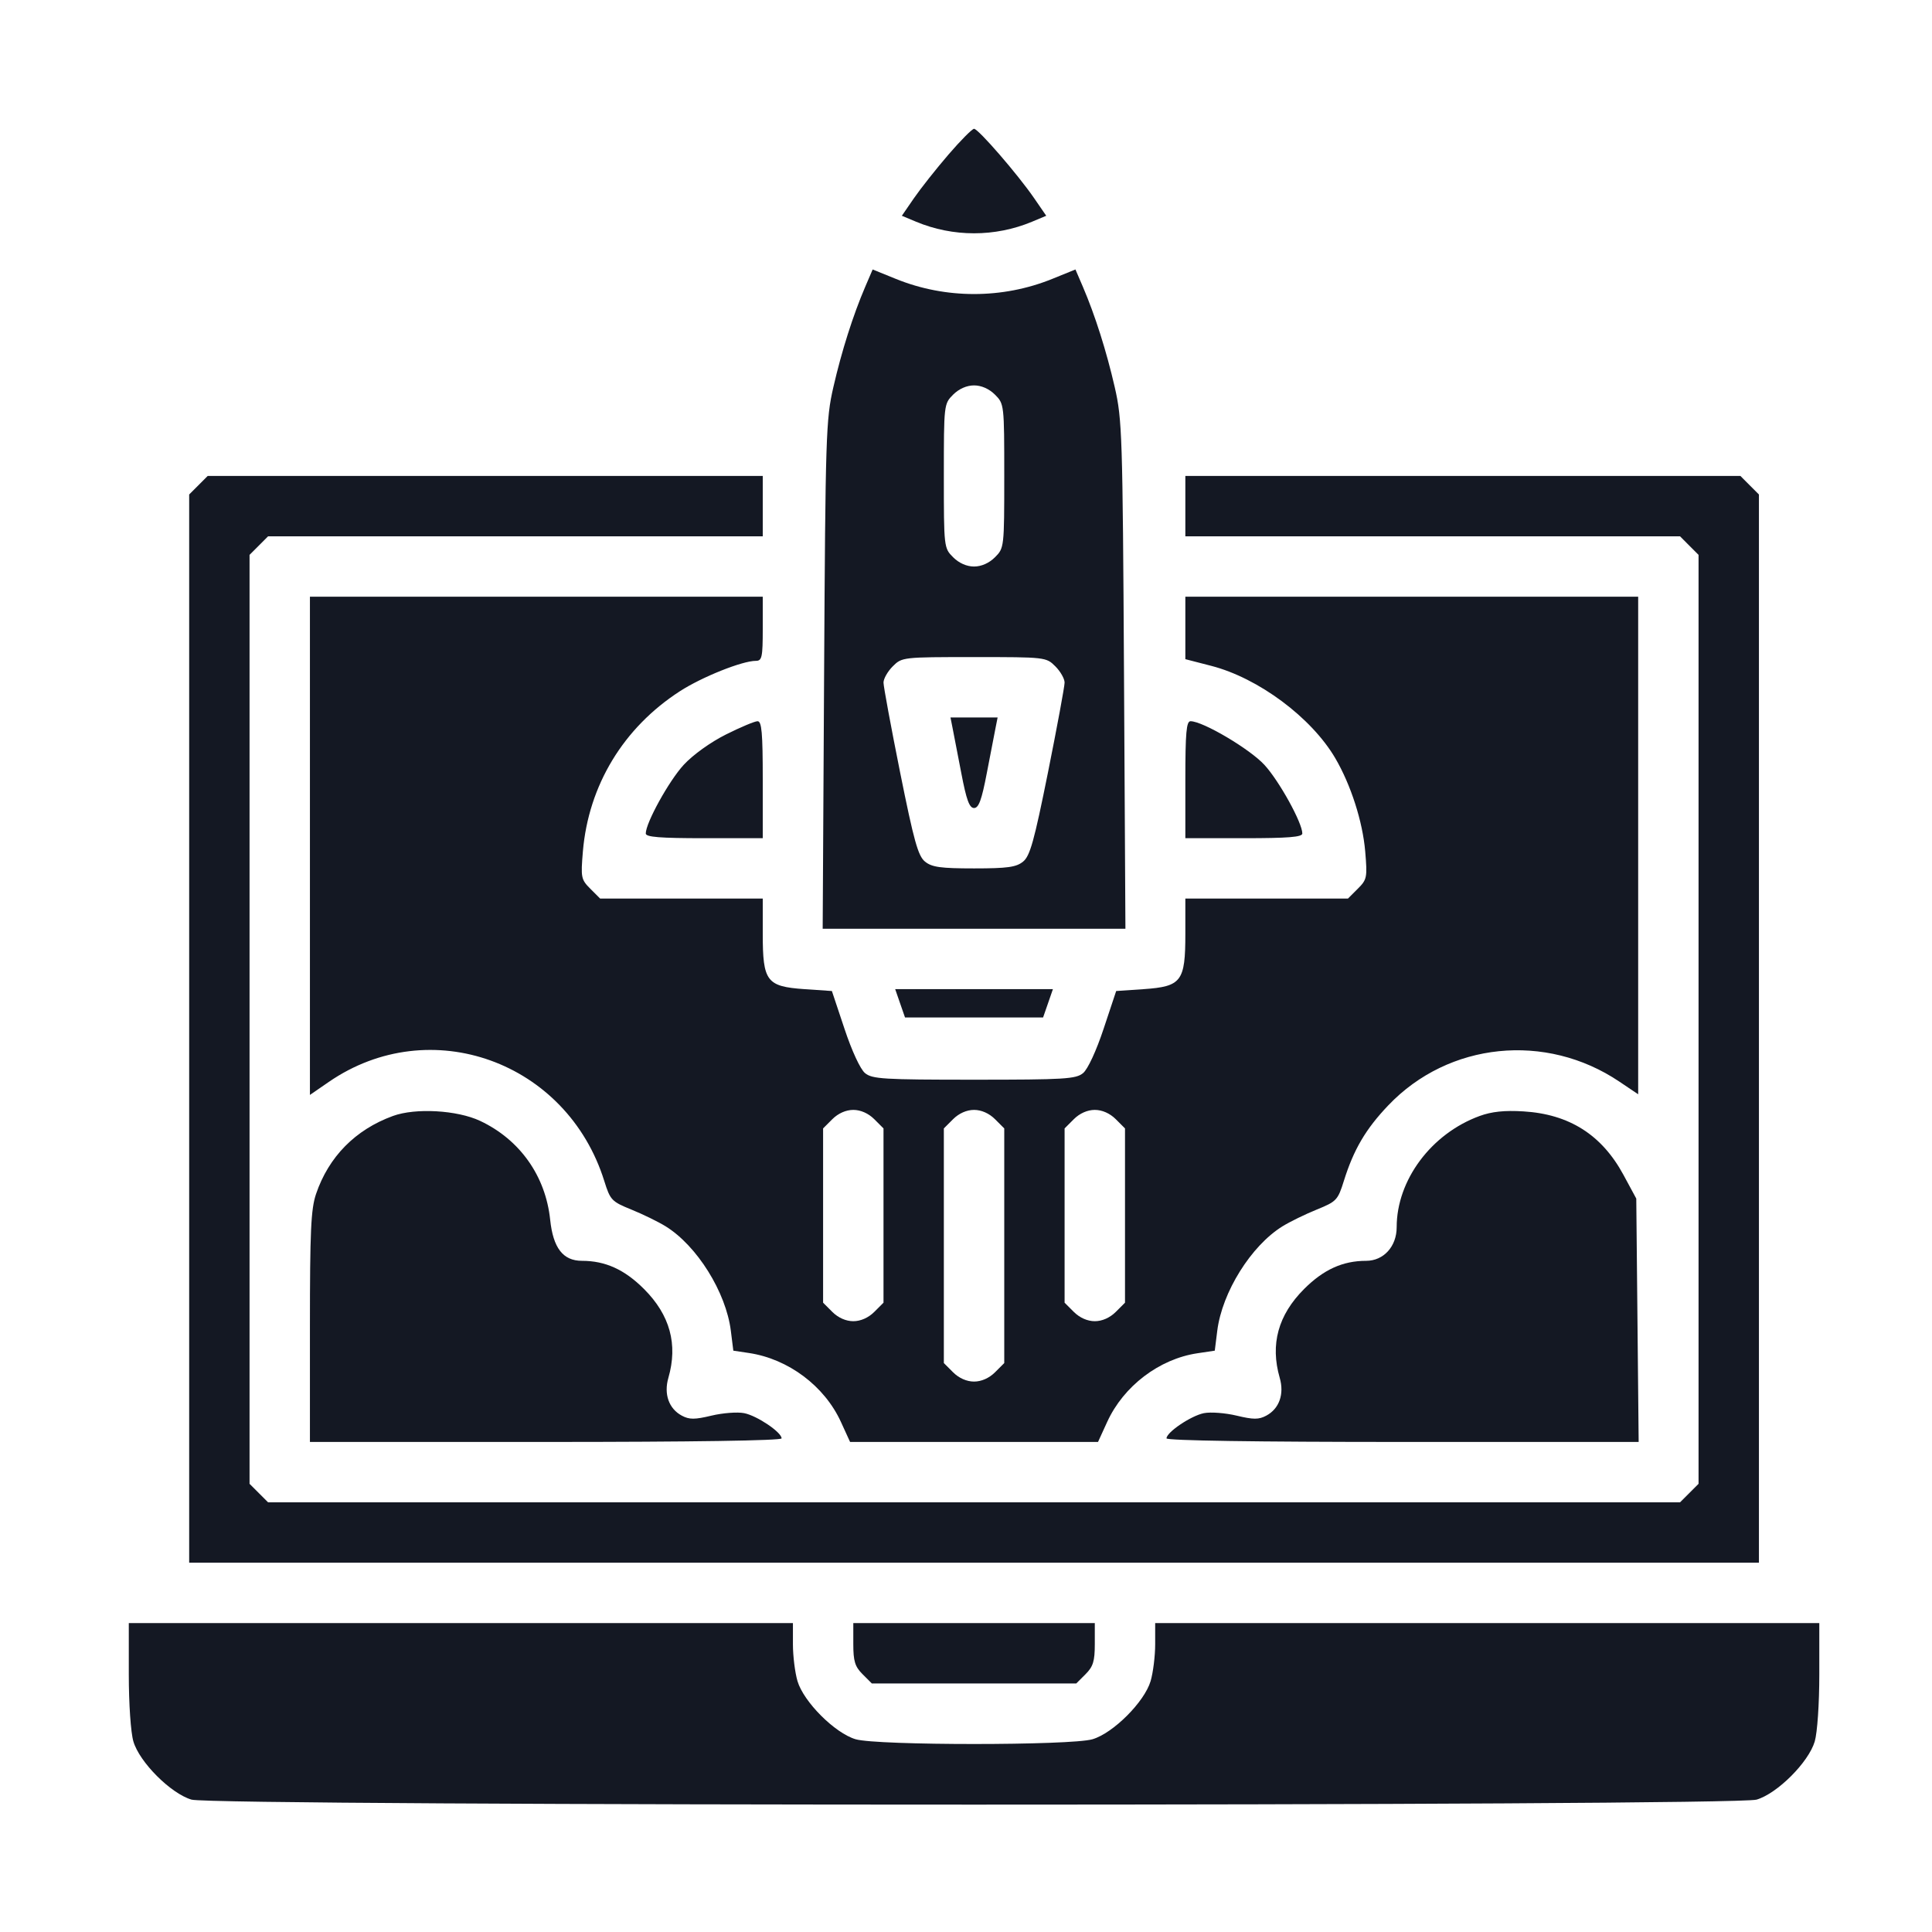 <svg width="60" height="60" viewBox="0 0 60 60" fill="none" xmlns="http://www.w3.org/2000/svg">
<path fill-rule="evenodd" clip-rule="evenodd" d="M29.453 4.803C29.073 5.244 28.593 5.852 28.385 6.153L28.008 6.701L28.45 6.886C29.598 7.365 30.902 7.365 32.05 6.886L32.492 6.701L32.115 6.153C31.606 5.413 30.382 4 30.25 4C30.192 4 29.833 4.361 29.453 4.803ZM26.869 8.909C26.491 9.792 26.137 10.906 25.88 12.027C25.651 13.026 25.635 13.503 25.593 20.963L25.549 28.844H30.25H34.951L34.907 20.963C34.865 13.503 34.849 13.026 34.62 12.027C34.363 10.906 34.009 9.792 33.631 8.909L33.399 8.369L32.674 8.663C31.132 9.288 29.368 9.288 27.826 8.663L27.101 8.369L26.869 8.909ZM30.9 12.256C31.185 12.542 31.188 12.562 31.188 14.781C31.188 17 31.185 17.021 30.9 17.306C30.718 17.488 30.478 17.594 30.25 17.594C30.022 17.594 29.782 17.488 29.6 17.306C29.315 17.021 29.312 17 29.312 14.781C29.312 12.562 29.315 12.542 29.6 12.256C29.782 12.075 30.022 11.969 30.25 11.969C30.478 11.969 30.718 12.075 30.9 12.256ZM6.163 15.069L5.875 15.357V31.944V48.531H30.25H54.625V31.944V15.357L54.337 15.069L54.05 14.781H45.431H36.812V15.719V16.656H44.494H52.175L52.462 16.944L52.75 17.232V31.656V46.081L52.462 46.369L52.175 46.656H30.25H8.325L8.038 46.369L7.75 46.081V31.656V17.232L8.038 16.944L8.325 16.656H16.006H23.688V15.719V14.781H15.069H6.45L6.163 15.069ZM9.625 26.268V34.004L10.213 33.599C13.358 31.436 17.605 32.964 18.766 36.676C18.952 37.271 18.994 37.315 19.609 37.565C19.965 37.709 20.443 37.943 20.671 38.084C21.646 38.687 22.547 40.13 22.697 41.329L22.774 41.946L23.261 42.019C24.481 42.202 25.604 43.043 26.114 44.156L26.4 44.781H30.25H34.1L34.386 44.156C34.894 43.046 36.001 42.204 37.185 42.027L37.726 41.946L37.803 41.329C37.953 40.13 38.854 38.687 39.829 38.084C40.057 37.943 40.535 37.709 40.891 37.565C41.506 37.315 41.548 37.271 41.734 36.676C42.04 35.698 42.413 35.063 43.116 34.326C44.988 32.363 48.007 32.054 50.291 33.591L50.875 33.984V26.258V18.531H43.844H36.812V19.501V20.471L37.614 20.678C39.079 21.055 40.727 22.282 41.468 23.546C41.953 24.375 42.319 25.515 42.398 26.443C42.466 27.254 42.454 27.314 42.166 27.602L41.862 27.906H39.337H36.812V29.006C36.812 30.48 36.693 30.637 35.515 30.719L34.664 30.777L34.274 31.949C34.046 32.636 33.782 33.206 33.636 33.326C33.414 33.51 33.066 33.531 30.25 33.531C27.434 33.531 27.086 33.51 26.864 33.326C26.718 33.206 26.454 32.636 26.226 31.949L25.835 30.777L24.985 30.719C23.807 30.637 23.688 30.48 23.688 29.006V27.906H21.163H18.638L18.334 27.602C18.046 27.314 18.034 27.254 18.102 26.443C18.276 24.391 19.359 22.601 21.114 21.467C21.801 21.023 23.051 20.523 23.476 20.523C23.663 20.523 23.688 20.41 23.688 19.527V18.531H16.656H9.625V26.268ZM32.775 20.694C32.933 20.852 33.062 21.079 33.062 21.198C33.062 21.318 32.83 22.571 32.547 23.983C32.116 26.125 31.988 26.584 31.772 26.759C31.559 26.931 31.289 26.969 30.25 26.969C29.211 26.969 28.941 26.931 28.728 26.759C28.512 26.584 28.384 26.125 27.953 23.983C27.67 22.571 27.438 21.318 27.438 21.198C27.438 21.079 27.567 20.852 27.725 20.694C28.01 20.409 28.031 20.406 30.25 20.406C32.469 20.406 32.49 20.409 32.775 20.694ZM29.582 22.604C29.617 22.781 29.739 23.413 29.854 24.01C30.013 24.843 30.105 25.094 30.25 25.094C30.395 25.094 30.487 24.843 30.646 24.01C30.761 23.413 30.883 22.781 30.918 22.604L30.982 22.281H30.25H29.518L29.582 22.604ZM22.545 22.81C22.064 23.051 21.52 23.442 21.233 23.753C20.776 24.249 20.055 25.553 20.055 25.885C20.055 25.996 20.496 26.031 21.871 26.031H23.688V24.215C23.688 22.758 23.656 22.398 23.527 22.398C23.439 22.398 22.997 22.584 22.545 22.81ZM36.812 24.215V26.031H38.629C40.004 26.031 40.445 25.996 40.445 25.885C40.445 25.553 39.724 24.249 39.267 23.753C38.81 23.257 37.355 22.398 36.973 22.398C36.844 22.398 36.812 22.758 36.812 24.215ZM27.953 31.158L28.106 31.598H30.25H32.394L32.547 31.158L32.699 30.719H30.25H27.801L27.953 31.158ZM12.204 34.657C11.037 35.082 10.208 35.923 9.815 37.08C9.656 37.549 9.625 38.224 9.625 41.211V44.781H16.949C21.492 44.781 24.273 44.739 24.273 44.67C24.273 44.48 23.512 43.967 23.112 43.887C22.903 43.845 22.445 43.88 22.095 43.964C21.573 44.089 21.407 44.089 21.174 43.964C20.772 43.749 20.611 43.295 20.757 42.79C21.057 41.749 20.808 40.839 20 40.031C19.396 39.427 18.8 39.156 18.073 39.156C17.485 39.156 17.178 38.758 17.086 37.88C16.944 36.52 16.143 35.39 14.91 34.81C14.197 34.475 12.902 34.402 12.204 34.657ZM27.15 34.756L27.438 35.044V37.75V40.456L27.15 40.744C26.968 40.925 26.728 41.031 26.5 41.031C26.272 41.031 26.032 40.925 25.85 40.744L25.562 40.456V37.75V35.044L25.85 34.756C26.032 34.575 26.272 34.469 26.5 34.469C26.728 34.469 26.968 34.575 27.15 34.756ZM30.9 34.756L31.188 35.044V38.688V42.331L30.9 42.619C30.718 42.8 30.478 42.906 30.25 42.906C30.022 42.906 29.782 42.8 29.6 42.619L29.312 42.331V38.688V35.044L29.6 34.756C29.782 34.575 30.022 34.469 30.25 34.469C30.478 34.469 30.718 34.575 30.9 34.756ZM34.65 34.756L34.938 35.044V37.75V40.456L34.65 40.744C34.468 40.925 34.228 41.031 34 41.031C33.772 41.031 33.532 40.925 33.35 40.744L33.062 40.456V37.75V35.044L33.35 34.756C33.532 34.575 33.772 34.469 34 34.469C34.228 34.469 34.468 34.575 34.65 34.756ZM45.954 34.657C44.452 35.204 43.375 36.647 43.375 38.111C43.375 38.71 42.97 39.156 42.427 39.156C41.7 39.156 41.104 39.427 40.5 40.031C39.693 40.839 39.443 41.749 39.743 42.79C39.889 43.295 39.728 43.749 39.326 43.964C39.093 44.089 38.927 44.089 38.405 43.964C38.055 43.88 37.597 43.845 37.388 43.887C36.988 43.967 36.227 44.48 36.227 44.67C36.227 44.739 39.011 44.781 43.558 44.781H50.89L50.853 41.002L50.816 37.223L50.415 36.481C49.742 35.24 48.731 34.601 47.309 34.515C46.727 34.479 46.324 34.522 45.954 34.657ZM4 52.004C4 52.916 4.061 53.809 4.143 54.084C4.333 54.728 5.303 55.699 5.947 55.889C6.648 56.096 53.852 56.096 54.553 55.889C55.197 55.699 56.167 54.728 56.358 54.084C56.439 53.809 56.5 52.916 56.5 52.004V50.406H46.188H35.875V51.066C35.875 51.43 35.811 51.944 35.733 52.209C35.542 52.853 34.572 53.824 33.928 54.014C33.26 54.211 27.241 54.211 26.572 54.014C25.928 53.824 24.958 52.853 24.767 52.209C24.689 51.944 24.625 51.43 24.625 51.066V50.406H14.312H4V52.004ZM26.5 51.056C26.5 51.59 26.551 51.757 26.788 51.994L27.075 52.281H30.25H33.425L33.712 51.994C33.949 51.757 34 51.59 34 51.056V50.406H30.25H26.5V51.056Z" fill="#141823"/>
</svg>
